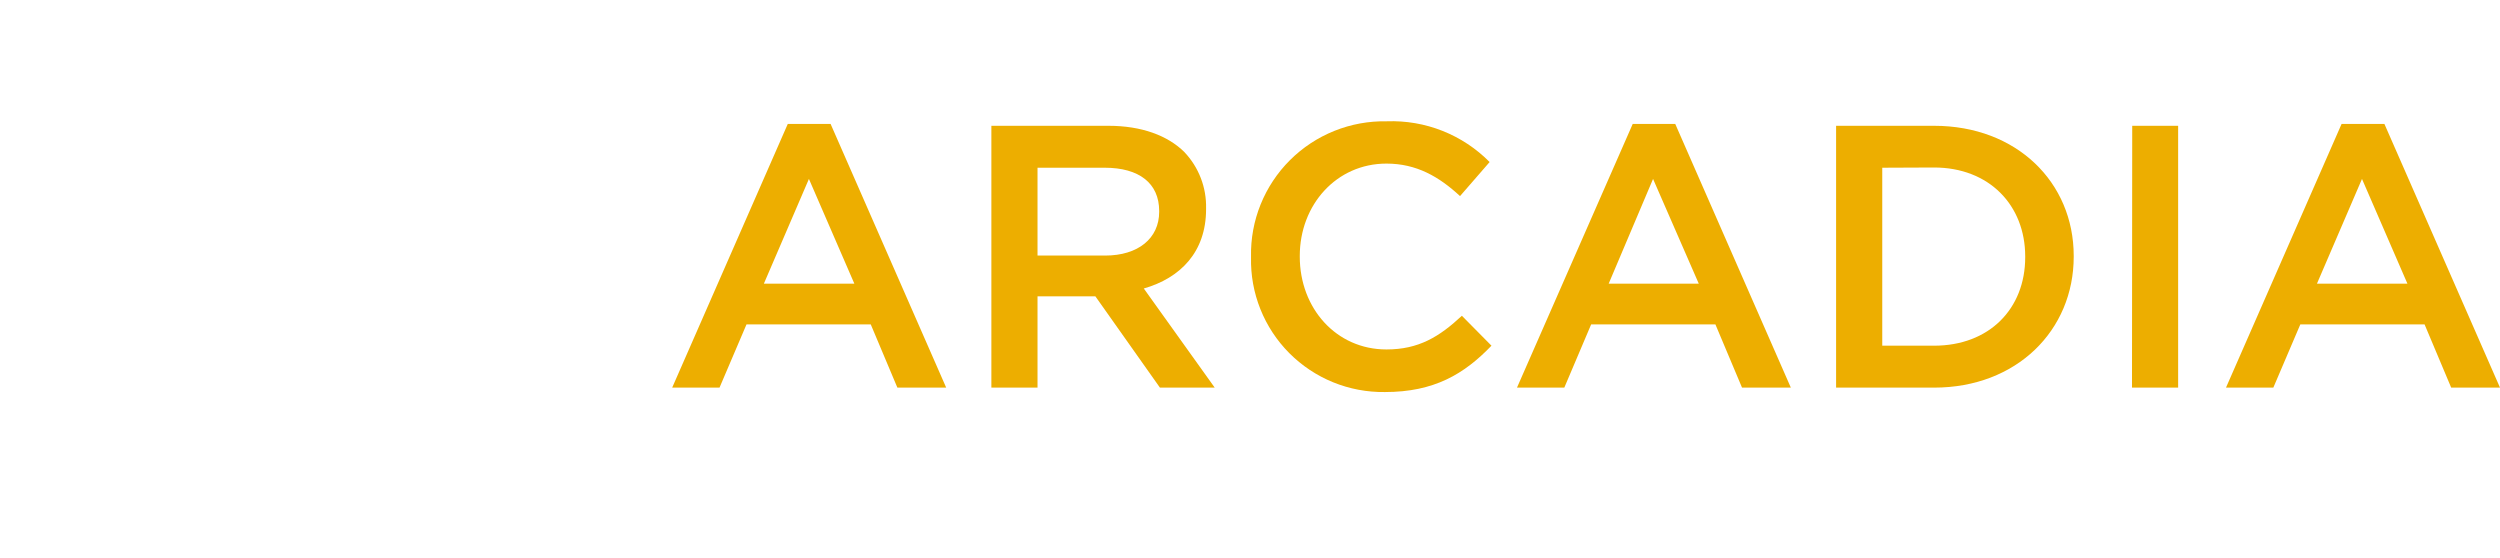 <svg width="242" height="54" viewBox="0 0 242 54" fill="none" xmlns="http://www.w3.org/2000/svg">
<g clip-path="url(#clip0_603_1657)">
<path d="M76.257 11.998H80.402L91.591 37.522H86.866L84.289 31.401H72.262L69.649 37.522H65.067L76.257 11.998ZM82.7 27.456L78.304 17.32L73.944 27.456H82.7Z" fill="#EDAE00"/>
<path d="M95.965 12.177H107.305C110.498 12.177 113.032 13.118 114.643 14.716C116.043 16.188 116.799 18.153 116.748 20.18V20.252C116.748 24.418 114.242 26.914 110.72 27.927L117.585 37.522H112.281L106.031 28.683H100.432V37.522H95.965V12.177ZM106.976 24.739C110.169 24.739 112.209 23.077 112.209 20.502V20.43C112.209 17.719 110.247 16.236 106.94 16.236H100.432V24.739H106.976Z" fill="#EDAE00"/>
<path d="M121.1 24.924V24.846C121.064 23.116 121.379 21.396 122.027 19.791C122.675 18.185 123.642 16.726 124.869 15.502C126.097 14.278 127.56 13.314 129.171 12.668C130.782 12.022 132.508 11.707 134.244 11.742C136.087 11.674 137.923 11.99 139.636 12.669C141.35 13.349 142.902 14.376 144.195 15.686L141.331 18.982C139.298 17.099 137.115 15.836 134.208 15.836C129.376 15.836 125.818 19.817 125.818 24.774V24.846C125.818 29.839 129.34 33.827 134.208 33.827C137.337 33.827 139.334 32.593 141.51 30.567L144.374 33.463C141.725 36.216 138.819 37.95 134.058 37.95C132.34 37.973 130.635 37.651 129.045 37.004C127.455 36.356 126.012 35.395 124.802 34.18C123.593 32.964 122.642 31.518 122.006 29.927C121.37 28.337 121.062 26.636 121.1 24.924Z" fill="#EDAE00"/>
<path d="M158.047 11.998H162.164L173.353 37.522H168.628L166.051 31.401H154.024L151.425 37.522H146.844L158.047 11.998ZM164.44 27.456L160.016 17.32L155.721 27.456H164.44Z" fill="#EDAE00"/>
<path d="M177.734 12.177H187.22C195.209 12.177 200.736 17.648 200.736 24.774V24.846C200.736 31.979 195.209 37.522 187.22 37.522H177.734V12.177ZM182.202 16.236V33.463H187.213C192.553 33.463 196.04 29.896 196.04 24.903V24.824C196.04 19.867 192.553 16.214 187.213 16.214L182.202 16.236Z" fill="#EDAE00"/>
<path d="M206.399 12.177H210.844V37.522H206.377L206.399 12.177Z" fill="#EDAE00"/>
<path d="M226.666 11.998H230.811L242 37.522H237.275L234.698 31.401H222.671L220.058 37.522H215.476L226.666 11.998ZM233.037 27.456L228.641 17.32L224.282 27.456H233.037Z" fill="#EDAE00"/>
</g>
<defs>
<clipPath id="clip0_603_1657">
<rect width="242" height="54" fill="white"/>
</clipPath>
</defs>
</svg>
